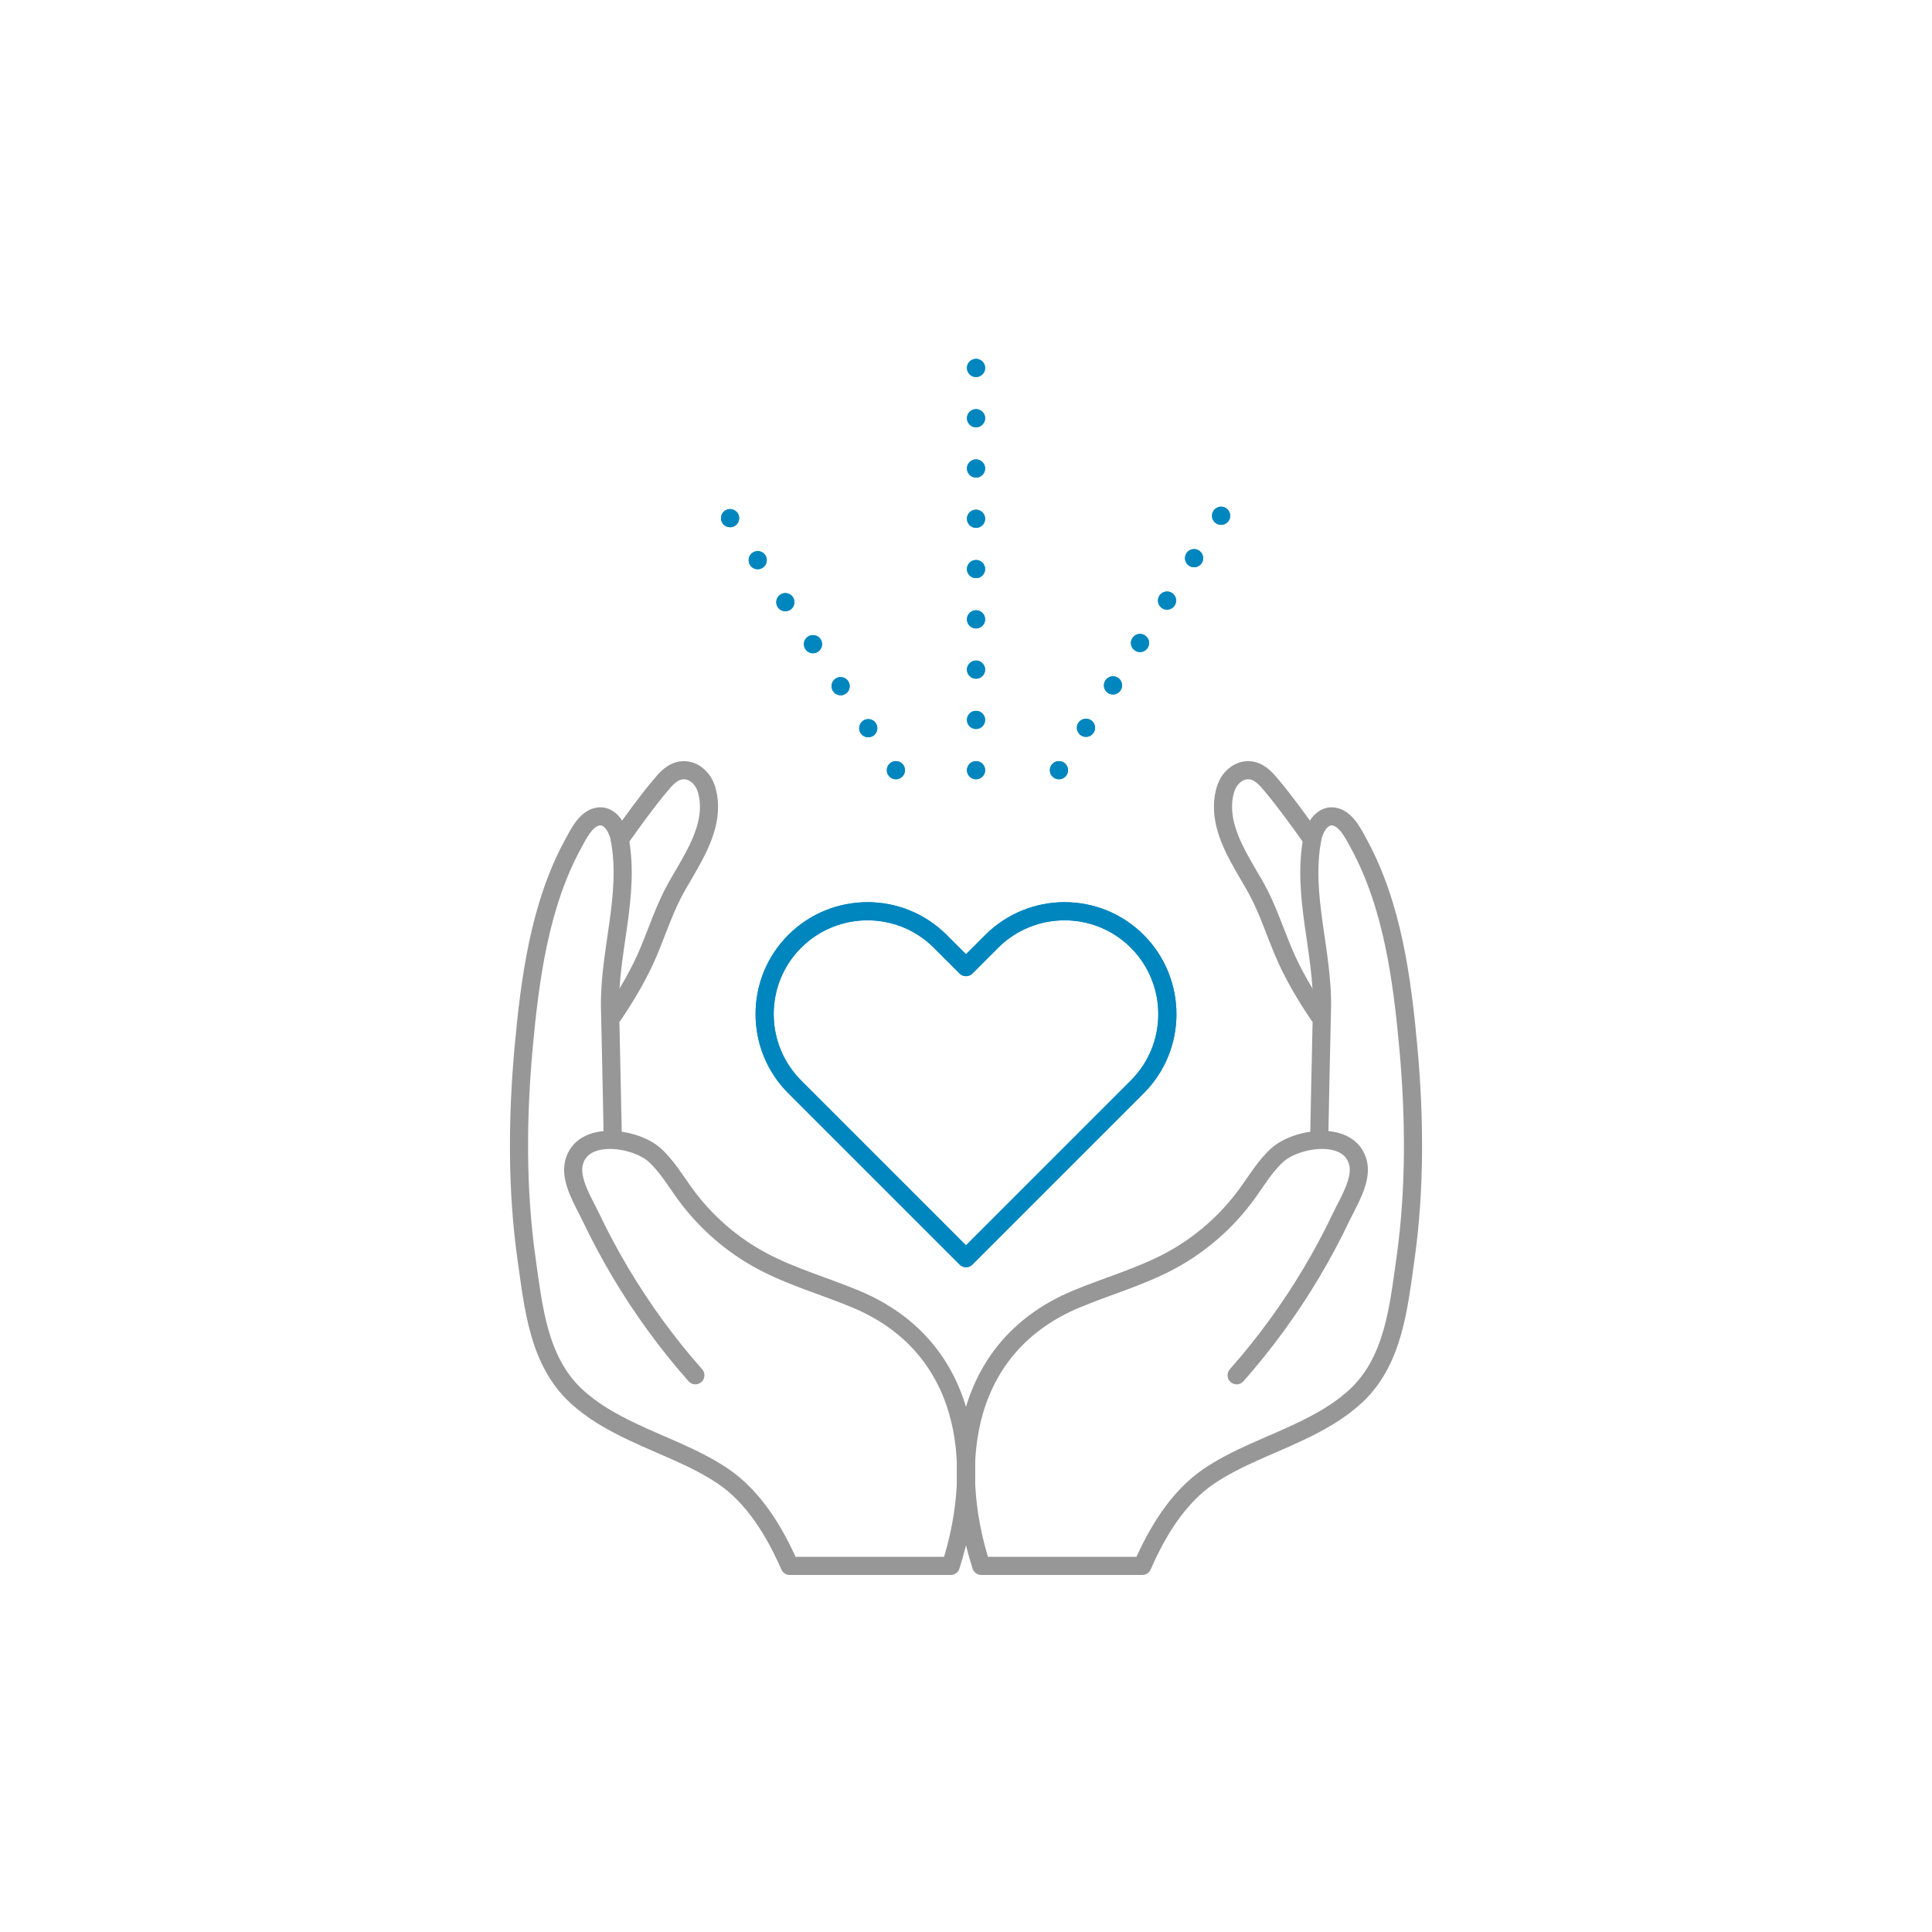 <?xml version="1.0" encoding="UTF-8"?>
<svg id="Layer_1" data-name="Layer 1" xmlns="http://www.w3.org/2000/svg" viewBox="0 0 159.84 159.84">
  <defs>
    <style>
      .cls-1 {
        fill-rule: evenodd;
      }

      .cls-1, .cls-2 {
        stroke: #0086be;
      }

      .cls-1, .cls-2, .cls-3 {
        fill: none;
        stroke-linecap: round;
        stroke-linejoin: round;
        stroke-width: 1.5px;
      }

      .cls-2 {
        stroke-dasharray: 0 0 0 4.16;
      }

      .cls-3 {
        stroke: #979797;
      }
    </style>
  </defs>
  <g>
    <g>
      <path class="cls-3" d="m57.53,113.78c-2.31-2.61-4.38-5.45-6.17-8.45-.89-1.5-1.72-3.04-2.47-4.62-.59-1.24-1.75-3.05-1.41-4.48.67-2.81,5.1-2.09,6.66-.69,1.04.93,1.75,2.16,2.57,3.28,1.67,2.28,3.85,4.18,6.34,5.51,2.45,1.31,5.16,2.07,7.73,3.14,9.19,3.82,10.68,13.31,7.88,22.08h-13.33c-1.22-2.8-2.95-5.69-5.53-7.43-2.32-1.56-4.99-2.47-7.5-3.67-1.66-.79-3.29-1.7-4.64-2.96-3.13-2.91-3.53-7.37-4.1-11.36-.81-5.74-.76-11.67-.24-17.44.52-5.68,1.32-11.78,4.09-16.86.42-.77.98-1.95,1.88-2.23,1.12-.35,1.81.88,1.98,1.8.88,4.71-.9,9.32-.8,14.02.08,3.67.16,7.16.23,10.83"/>
      <path class="cls-3" d="m51.29,69.43c1.09-1.54,2.19-3.07,3.4-4.51.31-.37.63-.73,1.05-.97,1.1-.62,2.24.1,2.64,1.16.37.96.34,2.14.09,3.13-.47,1.85-1.55,3.46-2.48,5.1-.95,1.68-1.55,3.53-2.29,5.31-.78,1.88-1.81,3.61-2.94,5.3"/>
    </g>
    <g>
      <path class="cls-3" d="m102.31,113.78c2.31-2.61,4.38-5.45,6.17-8.45.89-1.5,1.72-3.04,2.47-4.62.59-1.24,1.75-3.05,1.41-4.48-.67-2.81-5.1-2.09-6.66-.69-1.04.93-1.75,2.16-2.57,3.28-1.67,2.28-3.85,4.18-6.34,5.51-2.45,1.31-5.16,2.07-7.73,3.14-9.19,3.82-10.68,13.31-7.88,22.08h13.33c1.22-2.8,2.95-5.69,5.53-7.43,2.32-1.56,4.99-2.47,7.5-3.67,1.66-.79,3.29-1.7,4.64-2.96,3.13-2.91,3.53-7.37,4.1-11.36.81-5.74.76-11.67.24-17.44-.52-5.68-1.32-11.78-4.09-16.86-.42-.77-.98-1.95-1.88-2.23-1.12-.35-1.81.88-1.98,1.8-.88,4.71.9,9.32.8,14.02-.08,3.67-.16,7.16-.23,10.83"/>
      <path class="cls-3" d="m108.55,69.43c-1.09-1.54-2.19-3.07-3.4-4.51-.31-.37-.63-.73-1.05-.97-1.1-.62-2.24.1-2.64,1.16-.37.96-.34,2.14-.09,3.13.47,1.85,1.55,3.46,2.48,5.1.95,1.68,1.55,3.53,2.29,5.31.78,1.88,1.81,3.61,2.94,5.3"/>
    </g>
  </g>
  <path class="cls-1" d="m82.05,77.88l-2.13,2.13-2.13-2.13c-3.32-3.32-8.71-3.32-12.04,0-3.32,3.32-3.32,8.71,0,12.04l2.13,2.13,12.04,12.04,12.04-12.04,2.13-2.13c3.32-3.32,3.32-8.71,0-12.04-3.32-3.32-8.71-3.32-12.04,0Z"/>
  <g>
    <line class="cls-2" x1="74.12" y1="63.72" x2="58.79" y2="40.42"/>
    <line class="cls-2" x1="80.75" y1="63.72" x2="80.75" y2="30.28"/>
    <line class="cls-2" x1="87.61" y1="63.72" x2="101.05" y2="42.63"/>
  </g>
  <path class="cls-1" d="m82.05,77.88l-2.13,2.13-2.13-2.13c-3.32-3.32-8.71-3.32-12.04,0-3.32,3.32-3.32,8.71,0,12.04l2.13,2.13,12.04,12.04,12.04-12.04,2.13-2.13c3.32-3.32,3.32-8.71,0-12.04-3.32-3.32-8.71-3.32-12.04,0Z"/>
  <g>
    <line class="cls-2" x1="74.12" y1="63.72" x2="58.79" y2="40.42"/>
    <line class="cls-2" x1="80.75" y1="63.72" x2="80.75" y2="30.28"/>
    <line class="cls-2" x1="87.61" y1="63.72" x2="101.05" y2="42.63"/>
  </g>
</svg>